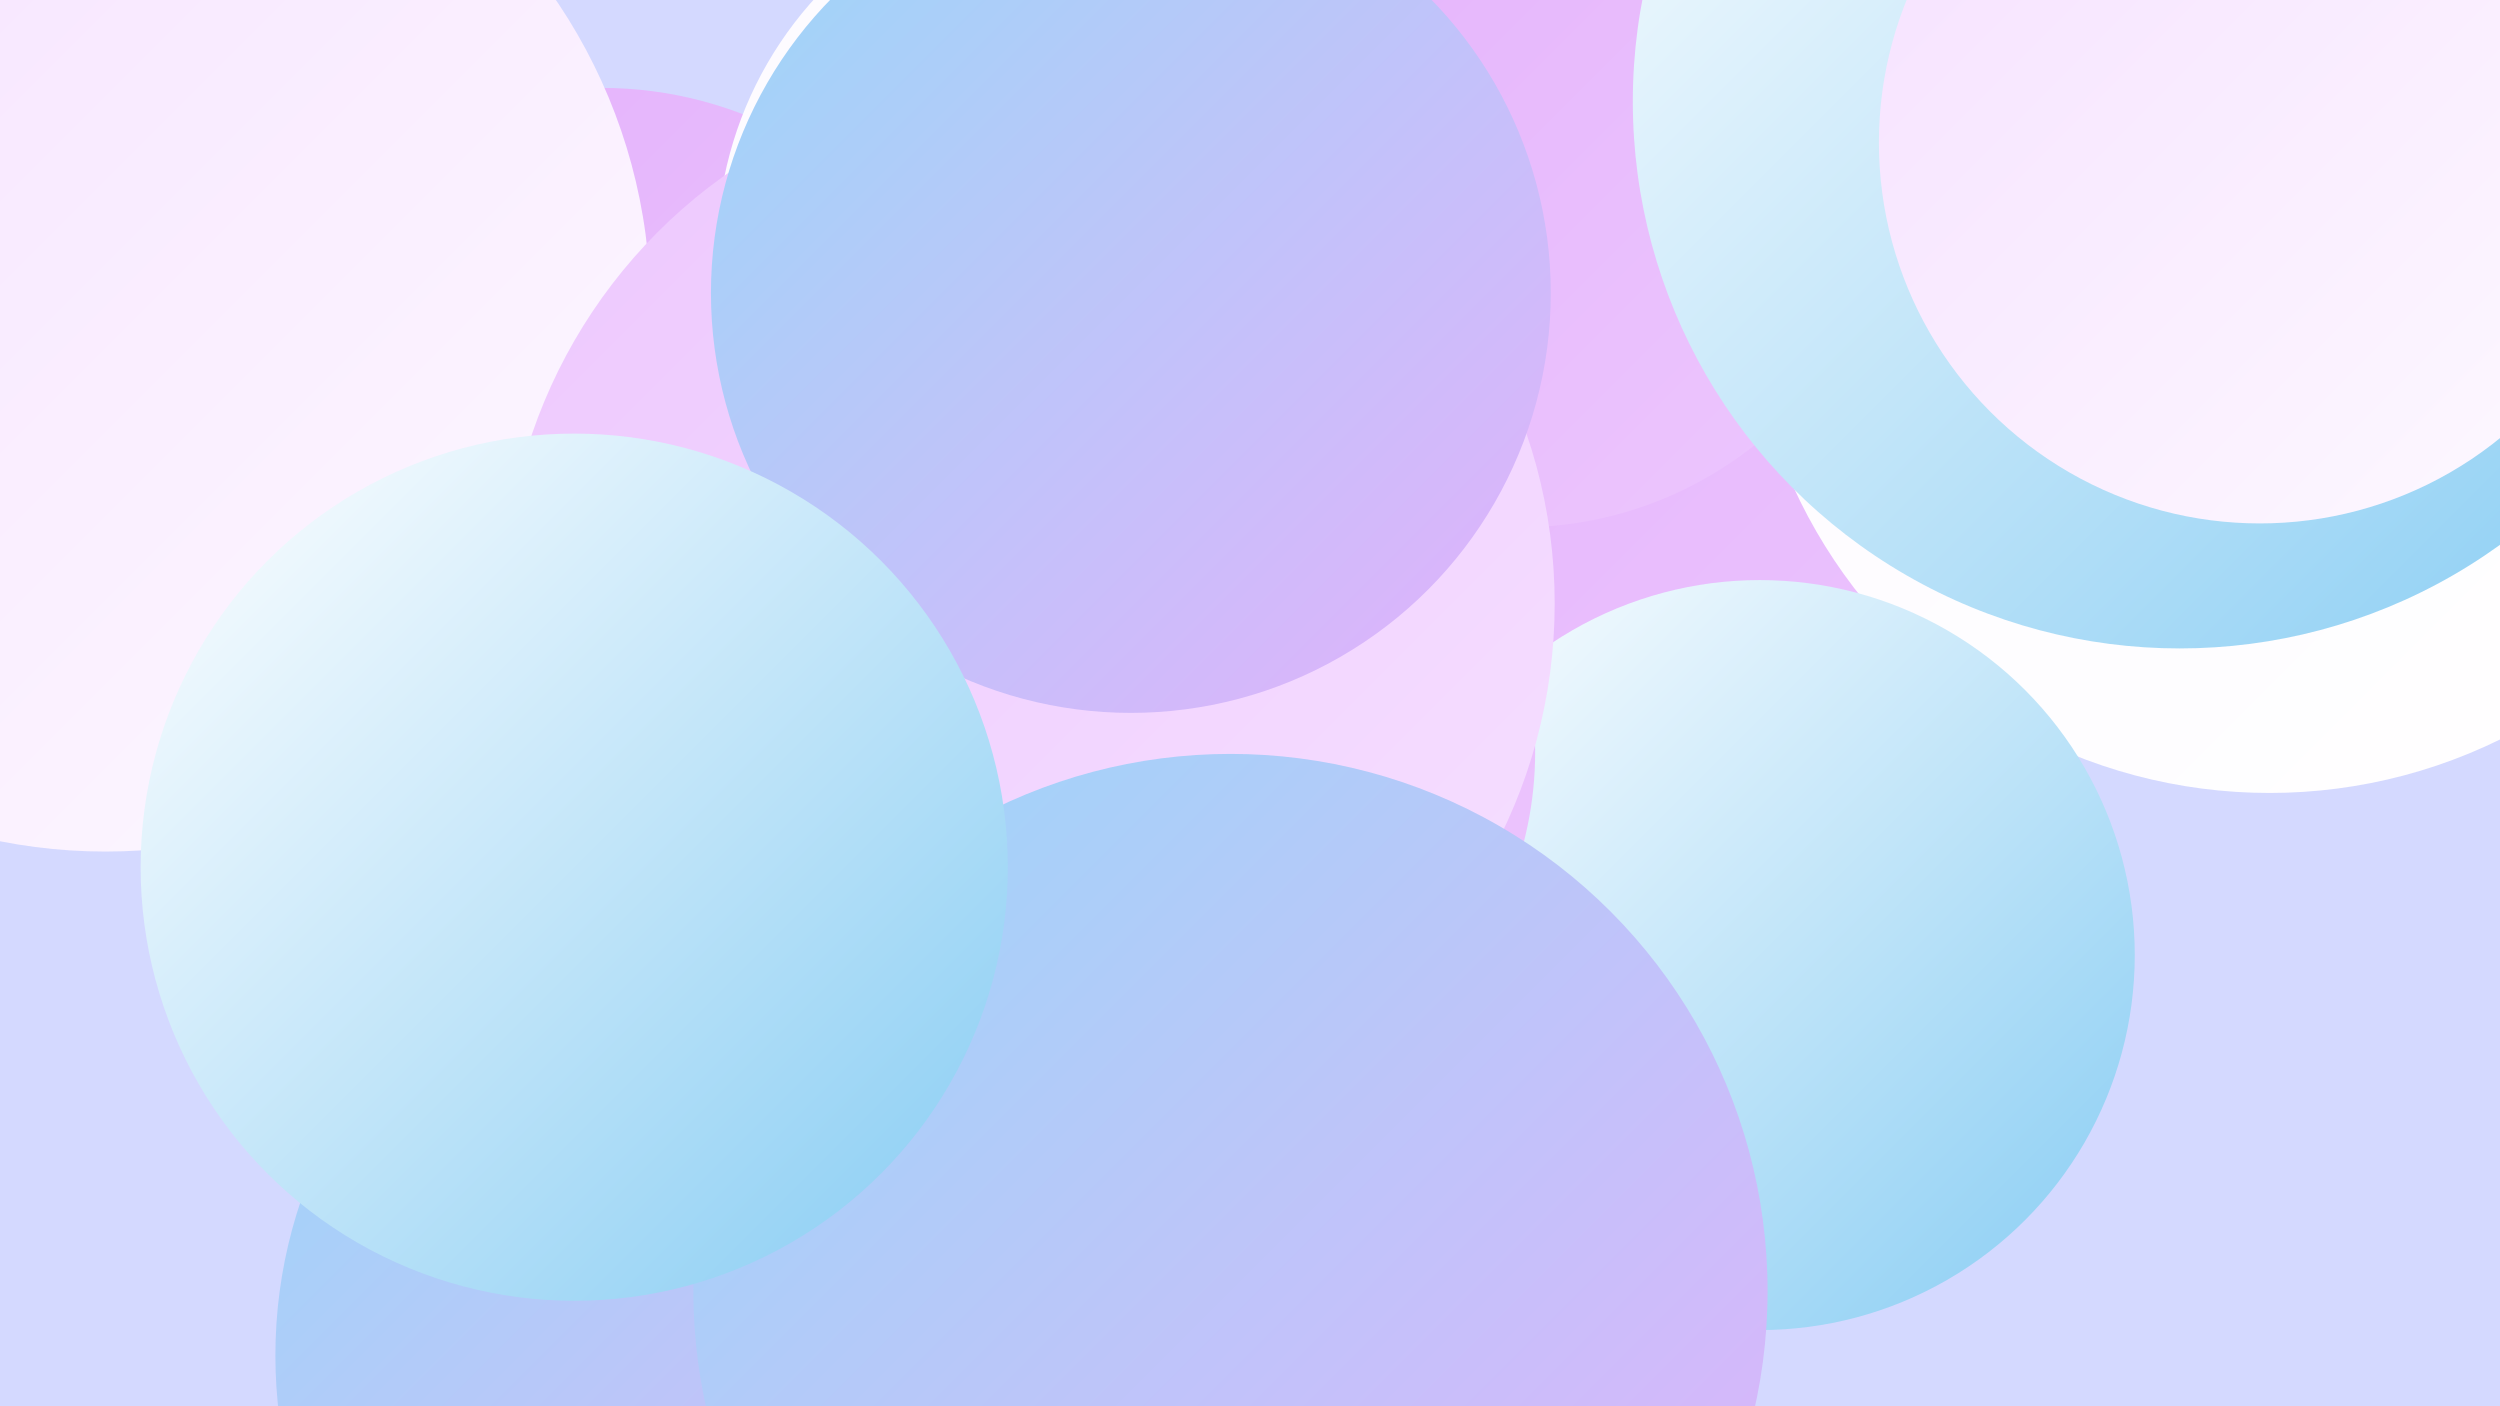 <?xml version="1.0" encoding="UTF-8"?><svg width="1280" height="720" xmlns="http://www.w3.org/2000/svg"><defs><linearGradient id="grad0" x1="0%" y1="0%" x2="100%" y2="100%"><stop offset="0%" style="stop-color:#86ccf3;stop-opacity:1" /><stop offset="100%" style="stop-color:#9ad8f8;stop-opacity:1" /></linearGradient><linearGradient id="grad1" x1="0%" y1="0%" x2="100%" y2="100%"><stop offset="0%" style="stop-color:#9ad8f8;stop-opacity:1" /><stop offset="100%" style="stop-color:#e3b0fb;stop-opacity:1" /></linearGradient><linearGradient id="grad2" x1="0%" y1="0%" x2="100%" y2="100%"><stop offset="0%" style="stop-color:#e3b0fb;stop-opacity:1" /><stop offset="100%" style="stop-color:#edc7fe;stop-opacity:1" /></linearGradient><linearGradient id="grad3" x1="0%" y1="0%" x2="100%" y2="100%"><stop offset="0%" style="stop-color:#edc7fe;stop-opacity:1" /><stop offset="100%" style="stop-color:#f6e0ff;stop-opacity:1" /></linearGradient><linearGradient id="grad4" x1="0%" y1="0%" x2="100%" y2="100%"><stop offset="0%" style="stop-color:#f6e0ff;stop-opacity:1" /><stop offset="100%" style="stop-color:#fdfaff;stop-opacity:1" /></linearGradient><linearGradient id="grad5" x1="0%" y1="0%" x2="100%" y2="100%"><stop offset="0%" style="stop-color:#fdfaff;stop-opacity:1" /><stop offset="100%" style="stop-color:#ffffff;stop-opacity:1" /></linearGradient><linearGradient id="grad6" x1="0%" y1="0%" x2="100%" y2="100%"><stop offset="0%" style="stop-color:#ffffff;stop-opacity:1" /><stop offset="100%" style="stop-color:#86ccf3;stop-opacity:1" /></linearGradient></defs><rect width="1280" height="720" fill="#d4d9ff" /><circle cx="308" cy="246" r="201" fill="url(#grad2)" /><circle cx="727" cy="379" r="199" fill="url(#grad0)" /><circle cx="721" cy="85" r="200" fill="url(#grad2)" /><circle cx="863" cy="257" r="214" fill="url(#grad6)" /><circle cx="560" cy="129" r="193" fill="url(#grad5)" /><circle cx="1145" cy="14" r="281" fill="url(#grad0)" /><circle cx="936" cy="131" r="279" fill="url(#grad2)" /><circle cx="1162" cy="138" r="268" fill="url(#grad5)" /><circle cx="901" cy="489" r="192" fill="url(#grad6)" /><circle cx="618" cy="658" r="204" fill="url(#grad5)" /><circle cx="388" cy="694" r="247" fill="url(#grad1)" /><circle cx="778" cy="77" r="193" fill="url(#grad2)" /><circle cx="54" cy="157" r="279" fill="url(#grad4)" /><circle cx="601" cy="385" r="185" fill="url(#grad2)" /><circle cx="1116" cy="52" r="280" fill="url(#grad6)" /><circle cx="527" cy="309" r="269" fill="url(#grad3)" /><circle cx="630" cy="661" r="275" fill="url(#grad1)" /><circle cx="1157" cy="73" r="195" fill="url(#grad4)" /><circle cx="579" cy="150" r="215" fill="url(#grad1)" /><circle cx="294" cy="444" r="222" fill="url(#grad6)" /></svg>